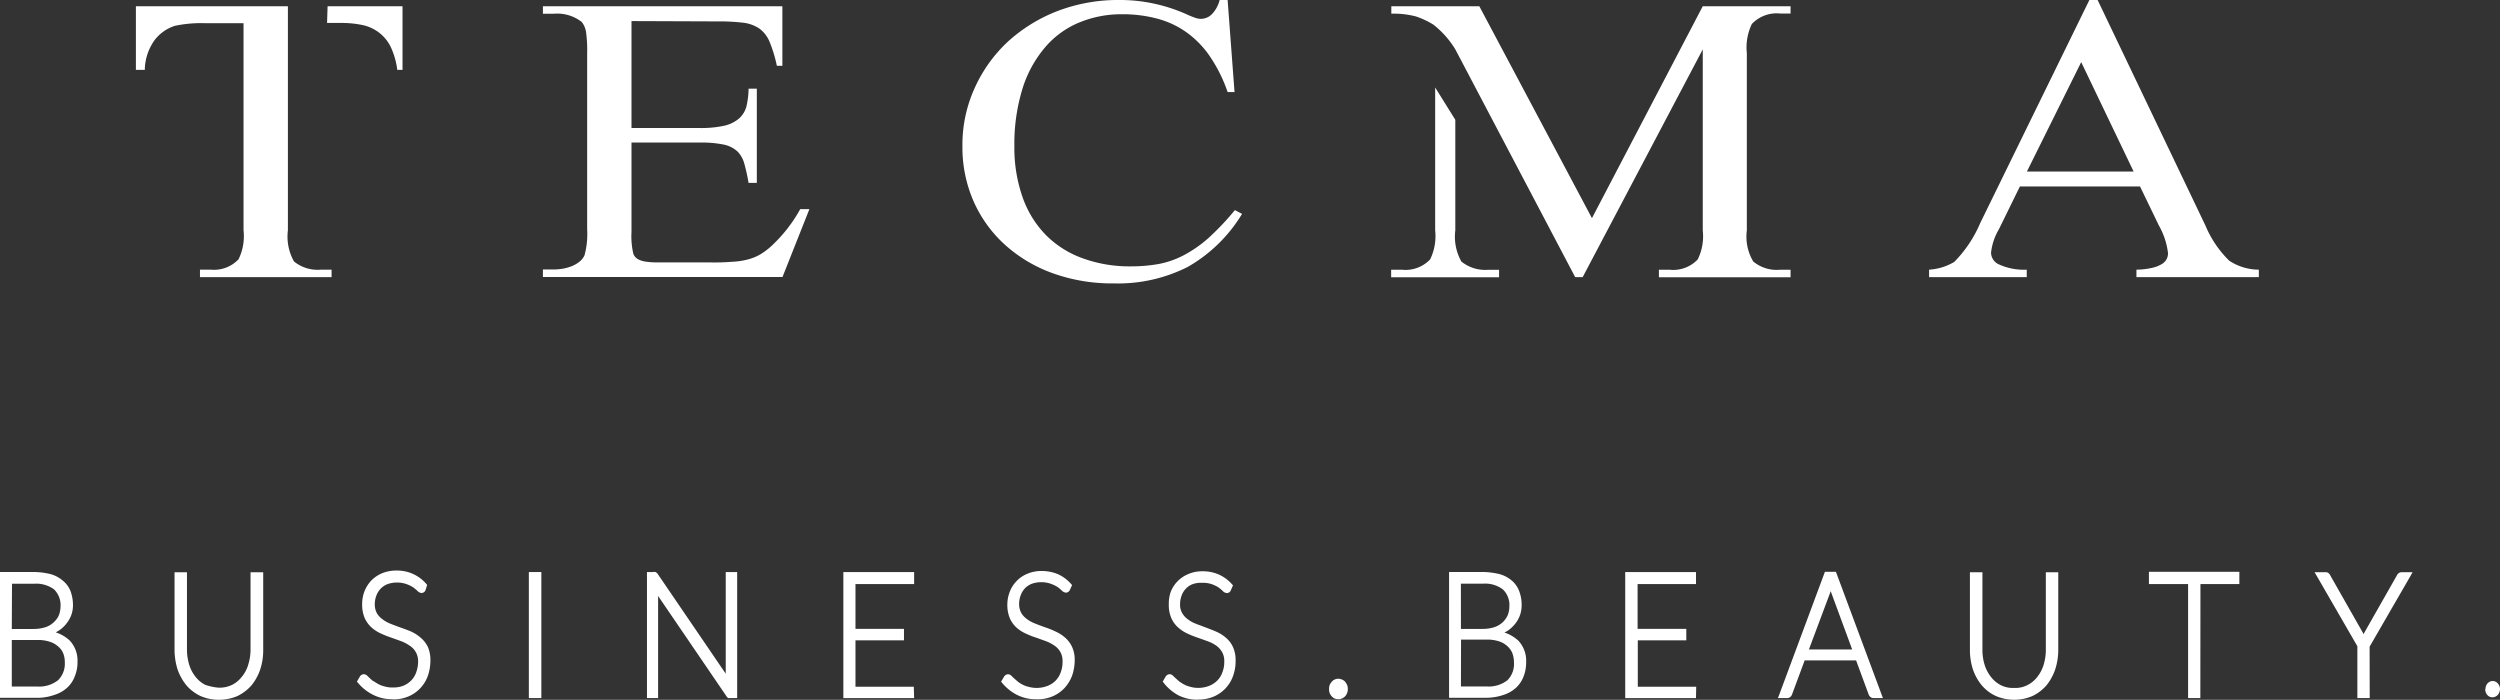 <svg xmlns="http://www.w3.org/2000/svg" xmlns:xlink="http://www.w3.org/1999/xlink" width="190.741" height="53.391" viewBox="0 0 190.741 53.391">
  <rect x="0" y="0" width="190.741" height="53.391" fill="#333333" stroke="none"/>
  <defs>
    <clipPath id="clip-path">
      <rect id="Rettangolo_607" data-name="Rettangolo 607" width="190.741" height="53.391" fill="#fff"/>
    </clipPath>
  </defs>
  <g id="icon-TECMA-white" transform="translate(0 0)">
    <g id="Raggruppa_1092" data-name="Raggruppa 1092" transform="translate(0 0)" clip-path="url(#clip-path)">
      <path id="Tracciato_5820" data-name="Tracciato 5820" d="M28.118.869V17.852a3.86,3.86,0,0,0,.464,2.379,2.85,2.85,0,0,0,2.046.628h.822v.571H21.409v-.571h.841a2.574,2.574,0,0,0,2.1-.791,4,4,0,0,0,.383-2.215V2.055H21.842a9.634,9.634,0,0,0-2.347.2,3.141,3.141,0,0,0-1.563,1.111A3.991,3.991,0,0,0,17.2,5.613H16.52V.762h11.6" transform="translate(-6.152 -0.284)" fill="#fff"/>
      <path id="Tracciato_5821" data-name="Tracciato 5821" d="M72.759,1.892v8.159h5.2a8.25,8.25,0,0,0,1.883-.176,2.627,2.627,0,0,0,1.117-.546,1.884,1.884,0,0,0,.571-.929,6.47,6.47,0,0,0,.163-1.349h.628v7.186H81.69a14.4,14.4,0,0,0-.32-1.456,2.117,2.117,0,0,0-.533-.948,2.222,2.222,0,0,0-1.029-.515,8.368,8.368,0,0,0-1.839-.157H72.759v6.822a5.878,5.878,0,0,0,.144,1.676.846.846,0,0,0,.176.27,1.032,1.032,0,0,0,.32.2,1.941,1.941,0,0,0,.515.126,5.808,5.808,0,0,0,.822.05h4.017a17.017,17.017,0,0,0,1.707-.05,5.628,5.628,0,0,0,1.2-.182,3.839,3.839,0,0,0,.91-.37,5.4,5.4,0,0,0,.841-.628,11.2,11.2,0,0,0,2.222-2.837h.7l-2.052,5.178H66v-.571h.822a4.712,4.712,0,0,0,.709-.063,3.591,3.591,0,0,0,.684-.195,2.431,2.431,0,0,0,.571-.333,1.387,1.387,0,0,0,.383-.477,6.162,6.162,0,0,0,.207-2.015V4.358A10,10,0,0,0,69.3,2.8a1.633,1.633,0,0,0-.339-.841,3.03,3.03,0,0,0-2.115-.628H66V.762H84.27V5.306h-.42a10.423,10.423,0,0,0-.54-1.795,2.382,2.382,0,0,0-.778-1.036,2.791,2.791,0,0,0-1.255-.458,15.624,15.624,0,0,0-1.983-.1Z" transform="translate(-24.578 -0.284)" fill="#fff"/>
      <path id="Tracciato_5822" data-name="Tracciato 5822" d="M137.233,0l.527,7.023h-.527a11.385,11.385,0,0,0-1.362-2.736,7.341,7.341,0,0,0-1.808-1.845,6.909,6.909,0,0,0-2.234-1.029,10.256,10.256,0,0,0-2.661-.326,8.4,8.4,0,0,0-3.251.628,6.861,6.861,0,0,0-2.6,1.883,8.945,8.945,0,0,0-1.726,3.138,14.342,14.342,0,0,0-.628,4.443,11.369,11.369,0,0,0,.628,3.872,7.783,7.783,0,0,0,1.764,2.868,7.534,7.534,0,0,0,2.787,1.776,10.456,10.456,0,0,0,3.684.628,12.128,12.128,0,0,0,2.153-.182,6.866,6.866,0,0,0,1.927-.678,9.566,9.566,0,0,0,1.883-1.318,20.305,20.305,0,0,0,2-2.115l.546.289a11.516,11.516,0,0,1-4.148,4.048,11.776,11.776,0,0,1-5.648,1.255,13.34,13.34,0,0,1-4.638-.772,10.944,10.944,0,0,1-3.659-2.178,9.82,9.82,0,0,1-2.391-3.314A10.249,10.249,0,0,1,117,11.135a10.413,10.413,0,0,1,.923-4.393,10.979,10.979,0,0,1,2.51-3.533A12.079,12.079,0,0,1,124.255.842,13.01,13.01,0,0,1,129.043,0a12.185,12.185,0,0,1,2.542.27,12.564,12.564,0,0,1,2.51.816,5.8,5.8,0,0,0,.628.257,1.26,1.26,0,0,0,.42.094,1.2,1.2,0,0,0,.941-.408A2.433,2.433,0,0,0,136.625,0Z" transform="translate(-43.57 0)" fill="#fff"/>
      <path id="Tracciato_5823" data-name="Tracciato 5823" d="M174.023,4.051a7.028,7.028,0,0,0-1.669-1.883,6.289,6.289,0,0,0-1.331-.628,6.683,6.683,0,0,0-1.883-.213V.762h6.715l8.592,16.167L192.9.762h6.7v.552h-.8a2.607,2.607,0,0,0-2.153.8,4.139,4.139,0,0,0-.383,2.228V17.858a3.711,3.711,0,0,0,.49,2.379,2.813,2.813,0,0,0,2.046.628h.8v.571H189.556v-.571h.835a2.566,2.566,0,0,0,2.128-.791,4,4,0,0,0,.383-2.215V4.051l-9.163,17.378h-.571Z" transform="translate(-62.987 -0.284)" fill="#fff"/>
      <path id="Tracciato_5824" data-name="Tracciato 5824" d="M250.612,14.23h-9.169l-1.6,3.264a4.441,4.441,0,0,0-.6,1.789,1.011,1.011,0,0,0,.508.847,4.593,4.593,0,0,0,2.215.446v.571h-7.45v-.571a4.277,4.277,0,0,0,1.92-.59,9.512,9.512,0,0,0,1.983-2.969L246.746,0h.628l8.222,17.2a8.152,8.152,0,0,0,1.82,2.692,4.14,4.14,0,0,0,2.259.684v.571h-9.339v-.571a5.647,5.647,0,0,0,1.161-.132,2.443,2.443,0,0,0,.741-.276.942.942,0,0,0,.508-.847,5.593,5.593,0,0,0-.7-2.121Zm-.49-1.142-4-8.347-4.142,8.347Z" transform="translate(-87.334 -0.001)" fill="#fff"/>
      <path id="Tracciato_5825" data-name="Tracciato 5825" d="M39.8.762h5.717V5.613h-.4a5.829,5.829,0,0,0-.464-1.669,3.073,3.073,0,0,0-.835-1.1,3.2,3.2,0,0,0-1.255-.628A7.676,7.676,0,0,0,40.8,2.036H39.76" transform="translate(-14.806 -0.284)" fill="#fff"/>
      <path id="Tracciato_5826" data-name="Tracciato 5826" d="M174.015,13.1v8.435a3.86,3.86,0,0,0,.464,2.379,2.882,2.882,0,0,0,2.052.628h.822v.571H169.12V24.54h.841a2.586,2.586,0,0,0,2.134-.791,4.056,4.056,0,0,0,.383-2.215v-10.9" transform="translate(-62.98 -3.959)" fill="#fff"/>
      <path id="Tracciato_5827" data-name="Tracciato 5827" d="M2.937,79.138H0v-9.6H2.561a5.631,5.631,0,0,1,1.3.163,2.413,2.413,0,0,1,.935.5,1.938,1.938,0,0,1,.59.81,3.144,3.144,0,0,1,.182,1.054,2.226,2.226,0,0,1-.132.766,2.265,2.265,0,0,1-.358.628,2.312,2.312,0,0,1-.584.546l-.238.138a2.9,2.9,0,0,1,1.067.628,2.24,2.24,0,0,1,.59,1.619A2.825,2.825,0,0,1,5.7,77.513a2.226,2.226,0,0,1-.584.86,2.573,2.573,0,0,1-.96.54,3.952,3.952,0,0,1-1.224.226M.9,73.885H2.573a2.907,2.907,0,0,0,.941-.151,1.669,1.669,0,0,0,.628-.4,1.513,1.513,0,0,0,.364-.533,2,2,0,0,0,.113-.628,1.7,1.7,0,0,0-.49-1.305,2.3,2.3,0,0,0-1.544-.433H.916Zm0,4.393H2.874a2.311,2.311,0,0,0,1.563-.49,1.776,1.776,0,0,0,.508-1.349,1.807,1.807,0,0,0-.138-.734,1.386,1.386,0,0,0-.414-.521,1.7,1.7,0,0,0-.628-.333,2.831,2.831,0,0,0-.866-.126H.9Z" transform="translate(0 -25.897)" fill="#fff"/>
      <path id="Tracciato_5828" data-name="Tracciato 5828" d="M24.584,79.3a3.424,3.424,0,0,1-1.4-.295,3.3,3.3,0,0,1-1.067-.816,4.111,4.111,0,0,1-.672-1.218,5.109,5.109,0,0,1-.226-1.481V69.572h.948V75.49a4.027,4.027,0,0,0,.169,1.13,2.726,2.726,0,0,0,.477.916,2.234,2.234,0,0,0,.759.628,4.194,4.194,0,0,0,1.023.213h.056a2.218,2.218,0,0,0,.954-.213,2.137,2.137,0,0,0,.753-.628,2.511,2.511,0,0,0,.483-.916,3.853,3.853,0,0,0,.176-1.13V69.572h.967V75.49a4.621,4.621,0,0,1-.226,1.487,3.884,3.884,0,0,1-.665,1.218,3.433,3.433,0,0,1-1.067.816,3.61,3.61,0,0,1-1.443.289" transform="translate(-7.902 -25.909)" fill="#fff"/>
      <path id="Tracciato_5829" data-name="Tracciato 5829" d="M46.032,79.178a3.176,3.176,0,0,1-1.425-.345,3.583,3.583,0,0,1-1.142-.91l-.075-.088.226-.389a.365.365,0,0,1,.314-.176.427.427,0,0,1,.264.132l.188.182c.069.069.151.132.245.213h.038a3.208,3.208,0,0,0,.358.226,1.864,1.864,0,0,0,.464.176,2,2,0,0,0,.628.082,2.09,2.09,0,0,0,.8-.126,1.823,1.823,0,0,0,.628-.42,1.681,1.681,0,0,0,.377-.628,2.461,2.461,0,0,0,.138-.8,1.381,1.381,0,0,0-.628-1.205,3.015,3.015,0,0,0-.628-.339l-.785-.282a6.979,6.979,0,0,1-.791-.314,2.775,2.775,0,0,1-.715-.458,2.14,2.14,0,0,1-.527-.722,2.6,2.6,0,0,1-.195-1.067,2.734,2.734,0,0,1,.169-.954,2.581,2.581,0,0,1,.508-.822,2.511,2.511,0,0,1,.828-.571,2.873,2.873,0,0,1,1.073-.213h.082a2.963,2.963,0,0,1,1.2.251,2.926,2.926,0,0,1,1.042.778l.056.069-.119.389a.333.333,0,0,1-.314.226.484.484,0,0,1-.326-.182c-.113-.094-.207-.176-.3-.245a2.446,2.446,0,0,0-.5-.245,2.2,2.2,0,0,0-1.475,0,1.5,1.5,0,0,0-.521.351,1.618,1.618,0,0,0-.326.54,1.8,1.8,0,0,0-.113.628,1.4,1.4,0,0,0,.163.7,1.538,1.538,0,0,0,.433.464,2.518,2.518,0,0,0,.628.345c.264.107.521.2.785.295s.528.188.785.3a3,3,0,0,1,.709.464,2.154,2.154,0,0,1,.546.7,2.518,2.518,0,0,1,.195,1.029,3.594,3.594,0,0,1-.188,1.155,2.678,2.678,0,0,1-1.475,1.588,2.935,2.935,0,0,1-1.149.232Z" transform="translate(-16.158 -25.83)" fill="#fff"/>
      <rect id="Rettangolo_606" data-name="Rettangolo 606" width="0.954" height="9.615" transform="translate(40.349 43.645)" fill="#fff"/>
      <path id="Tracciato_5830" data-name="Tracciato 5830" d="M84.907,79.15h-.063a.475.475,0,0,1-.132-.144L79.5,71.361V79.15H78.65V69.535H79.1a.434.434,0,0,1,.2,0,.427.427,0,0,1,.195.182l5.165,7.575V69.535h.872V79.15h-.452a.764.764,0,0,1-.169,0" transform="translate(-29.289 -25.89)" fill="#fff"/>
      <path id="Tracciato_5831" data-name="Tracciato 5831" d="M107.927,79.163h-5.4V69.542h5.4v.916h-4.475v3.42h3.7v.872h-3.7v3.54h4.45Z" transform="translate(-38.182 -25.897)" fill="#fff"/>
      <path id="Tracciato_5832" data-name="Tracciato 5832" d="M124.323,79.2a3.185,3.185,0,0,1-1.431-.345,3.644,3.644,0,0,1-1.117-.91l-.075-.088.232-.389a.37.37,0,0,1,.295-.176.39.39,0,0,1,.276.132l.188.182.276.238a2.076,2.076,0,0,0,.835.408,2.294,2.294,0,0,0,1.45-.075,1.736,1.736,0,0,0,.628-.42,1.791,1.791,0,0,0,.377-.628,2.19,2.19,0,0,0,.132-.791,1.42,1.42,0,0,0-.163-.741,1.46,1.46,0,0,0-.427-.471,3.138,3.138,0,0,0-.628-.339l-.778-.282a6.161,6.161,0,0,1-.8-.314,2.775,2.775,0,0,1-.715-.458,2.134,2.134,0,0,1-.5-.69,2.582,2.582,0,0,1-.2-1.067,2.679,2.679,0,0,1,.176-.954,2.365,2.365,0,0,1,.508-.816,2.314,2.314,0,0,1,.822-.571,2.679,2.679,0,0,1,1.086-.22h.069a3.142,3.142,0,0,1,1.205.245,2.914,2.914,0,0,1,1,.747l.075.082-.169.364a.339.339,0,0,1-.308.213.544.544,0,0,1-.333-.182,2.62,2.62,0,0,0-.295-.245,2.5,2.5,0,0,0-.508-.245,2.2,2.2,0,0,0-1.475,0,1.49,1.49,0,0,0-.515.345,1.592,1.592,0,0,0-.326.546,1.8,1.8,0,0,0-.113.628,1.4,1.4,0,0,0,.163.7,1.51,1.51,0,0,0,.427.464,2.459,2.459,0,0,0,.628.345c.264.107.515.2.785.295a6.283,6.283,0,0,1,.8.326,2.8,2.8,0,0,1,.715.464,2.07,2.07,0,0,1,.521.7,2.305,2.305,0,0,1,.2,1.029,3.634,3.634,0,0,1-.195,1.155,2.89,2.89,0,0,1-.584.954,2.631,2.631,0,0,1-.9.628,2.951,2.951,0,0,1-1.161.232Z" transform="translate(-45.321 -25.849)" fill="#fff"/>
      <path id="Tracciato_5833" data-name="Tracciato 5833" d="M143.967,79.242a3.263,3.263,0,0,1-1.431-.339,3.628,3.628,0,0,1-1.117-.954l-.069-.088.226-.389a.371.371,0,0,1,.314-.176.39.39,0,0,1,.257.132l.188.176.282.251a3.741,3.741,0,0,0,.364.226,1.918,1.918,0,0,0,.471.176,2.044,2.044,0,0,0,.577.082.17.17,0,0,1,.057,0,2.269,2.269,0,0,0,.816-.157,1.794,1.794,0,0,0,.628-.42,1.639,1.639,0,0,0,.377-.628,2.1,2.1,0,0,0,.138-.791,1.356,1.356,0,0,0-.163-.728,1.567,1.567,0,0,0-.427-.483,2.837,2.837,0,0,0-.628-.333l-.785-.282a6.976,6.976,0,0,1-.791-.314,2.759,2.759,0,0,1-.715-.464,2.047,2.047,0,0,1-.527-.715,2.516,2.516,0,0,1-.195-1.073,2.743,2.743,0,0,1,.132-.9,2.417,2.417,0,0,1,1.337-1.387,2.627,2.627,0,0,1,1.079-.22.153.153,0,0,1,.075,0,2.973,2.973,0,0,1,1.2.251,2.939,2.939,0,0,1,1,.741l.075.082-.163.37a.332.332,0,0,1-.314.22.527.527,0,0,1-.326-.182,3.331,3.331,0,0,0-.295-.245,2.617,2.617,0,0,0-.5-.245,2.025,2.025,0,0,0-.715-.113h-.05a1.917,1.917,0,0,0-.709.1,1.362,1.362,0,0,0-.527.351,1.437,1.437,0,0,0-.326.533,1.831,1.831,0,0,0-.113.628,1.252,1.252,0,0,0,.163.7,1.46,1.46,0,0,0,.427.471,2.383,2.383,0,0,0,.628.345c.132.056.264.1.4.151l.383.144.176.069c.2.075.427.163.628.257a2.743,2.743,0,0,1,.715.464,1.992,1.992,0,0,1,.521.7,2.4,2.4,0,0,1,.195,1.029,3.282,3.282,0,0,1-.188,1.149A2.675,2.675,0,0,1,145.247,79a3.024,3.024,0,0,1-1.142.232Z" transform="translate(-52.638 -25.857)" fill="#fff"/>
      <path id="Tracciato_5834" data-name="Tracciato 5834" d="M162.316,84.075h-.075a.628.628,0,0,1-.471-.226.76.76,0,0,1-.2-.552.906.906,0,0,1,.044-.295.809.809,0,0,1,.157-.251.564.564,0,0,1,.226-.176.631.631,0,0,1,.295-.063.9.9,0,0,1,.282.069.7.7,0,0,1,.226.163,1.29,1.29,0,0,1,.151.245.9.9,0,0,1,.05.308.822.822,0,0,1-.05.3.935.935,0,0,1-.144.245.72.72,0,0,1-.245.169.458.458,0,0,1-.245.063" transform="translate(-60.168 -30.727)" fill="#fff"/>
      <path id="Tracciato_5835" data-name="Tracciato 5835" d="M179.072,79.138H176.16v-9.6h2.554a5.631,5.631,0,0,1,1.3.163,2.443,2.443,0,0,1,.941.5,1.973,1.973,0,0,1,.559.81,2.883,2.883,0,0,1,.182,1.061,2.216,2.216,0,0,1-.483,1.406,2.679,2.679,0,0,1-.584.546c-.082.044-.163.094-.245.132a2.9,2.9,0,0,1,1.067.628,2.235,2.235,0,0,1,.59,1.619,2.956,2.956,0,0,1-.2,1.117,2.292,2.292,0,0,1-.584.86,2.564,2.564,0,0,1-.96.54,3.963,3.963,0,0,1-1.224.213m-2.008-5.253h1.663a2.809,2.809,0,0,0,.941-.151,1.783,1.783,0,0,0,.628-.4,1.647,1.647,0,0,0,.351-.533,1.831,1.831,0,0,0,.113-.628,1.645,1.645,0,0,0-.5-1.305,2.255,2.255,0,0,0-1.531-.433h-1.669Zm0,4.393h2a2.311,2.311,0,0,0,1.563-.49,1.771,1.771,0,0,0,.483-1.349,1.993,1.993,0,0,0-.138-.741,1.514,1.514,0,0,0-.4-.527,1.725,1.725,0,0,0-.628-.345,2.911,2.911,0,0,0-.872-.126h-2Z" transform="translate(-65.601 -25.897)" fill="#fff"/>
      <path id="Tracciato_5836" data-name="Tracciato 5836" d="M202.977,79.163h-5.4V69.542h5.4v.916h-4.456v3.42h3.715v.872h-3.7v3.54h4.456Z" transform="translate(-73.578 -25.897)" fill="#fff"/>
      <path id="Tracciato_5837" data-name="Tracciato 5837" d="M224.145,79.146h-.709a.377.377,0,0,1-.264-.1.484.484,0,0,1-.119-.188l-.954-2.586h-3.923l-.96,2.586a.442.442,0,0,1-.119.188.377.377,0,0,1-.264.1h-.7l.088-.22,3.5-9.414h.835l.044.107ZM218.5,75.437H221.8l-1.644-4.462a.094.094,0,0,1,0,.038Z" transform="translate(-80.486 -25.886)" fill="#fff"/>
      <path id="Tracciato_5838" data-name="Tracciato 5838" d="M242.844,79.3a3.545,3.545,0,0,1-1.4-.295,3.139,3.139,0,0,1-1.067-.816,3.831,3.831,0,0,1-.672-1.218,4.748,4.748,0,0,1-.226-1.487V69.572h.954V75.49a3.892,3.892,0,0,0,.169,1.149,2.844,2.844,0,0,0,.483.916,2.239,2.239,0,0,0,.747.628,2.084,2.084,0,0,0,1.023.213,2.006,2.006,0,0,0,1.017-.22,2.161,2.161,0,0,0,.753-.628,2.773,2.773,0,0,0,.477-.916,3.892,3.892,0,0,0,.169-1.142V69.572h.948V75.49a4.806,4.806,0,0,1-.232,1.487,3.95,3.95,0,0,1-.665,1.218,3.3,3.3,0,0,1-1.067.816,3.557,3.557,0,0,1-1.412.289" transform="translate(-89.181 -25.909)" fill="#fff"/>
      <path id="Tracciato_5839" data-name="Tracciato 5839" d="M265.163,79.146h-.935v-8.7H261.24v-.935h6.9v.935h-2.969Z" transform="translate(-97.285 -25.886)" fill="#fff"/>
      <path id="Tracciato_5840" data-name="Tracciato 5840" d="M285.585,79.164h-.941V75.21l-3.264-5.648h.835a.314.314,0,0,1,.232.075.515.515,0,0,1,.144.195l2.416,4.249a1.386,1.386,0,0,1,.113.213,2.253,2.253,0,0,1,.107-.213l2.423-4.261a.4.4,0,0,1,.138-.176.366.366,0,0,1,.238-.082h.828l-.138.251-3.138,5.429Z" transform="translate(-104.785 -25.904)" fill="#fff"/>
      <path id="Tracciato_5841" data-name="Tracciato 5841" d="M302.139,83.413a.833.833,0,0,1,.044-.245.637.637,0,0,1,.113-.195.709.709,0,0,1,.176-.132.491.491,0,0,1,.433,0,.518.518,0,0,1,.176.132.627.627,0,0,1,.119.195.618.618,0,0,1,.05.245.736.736,0,0,1-.169.439.632.632,0,0,1-.176.126.515.515,0,0,1-.628-.126.685.685,0,0,1-.157-.439" transform="translate(-112.508 -30.832)" fill="#fff"/>
    </g>
  </g>
</svg>
